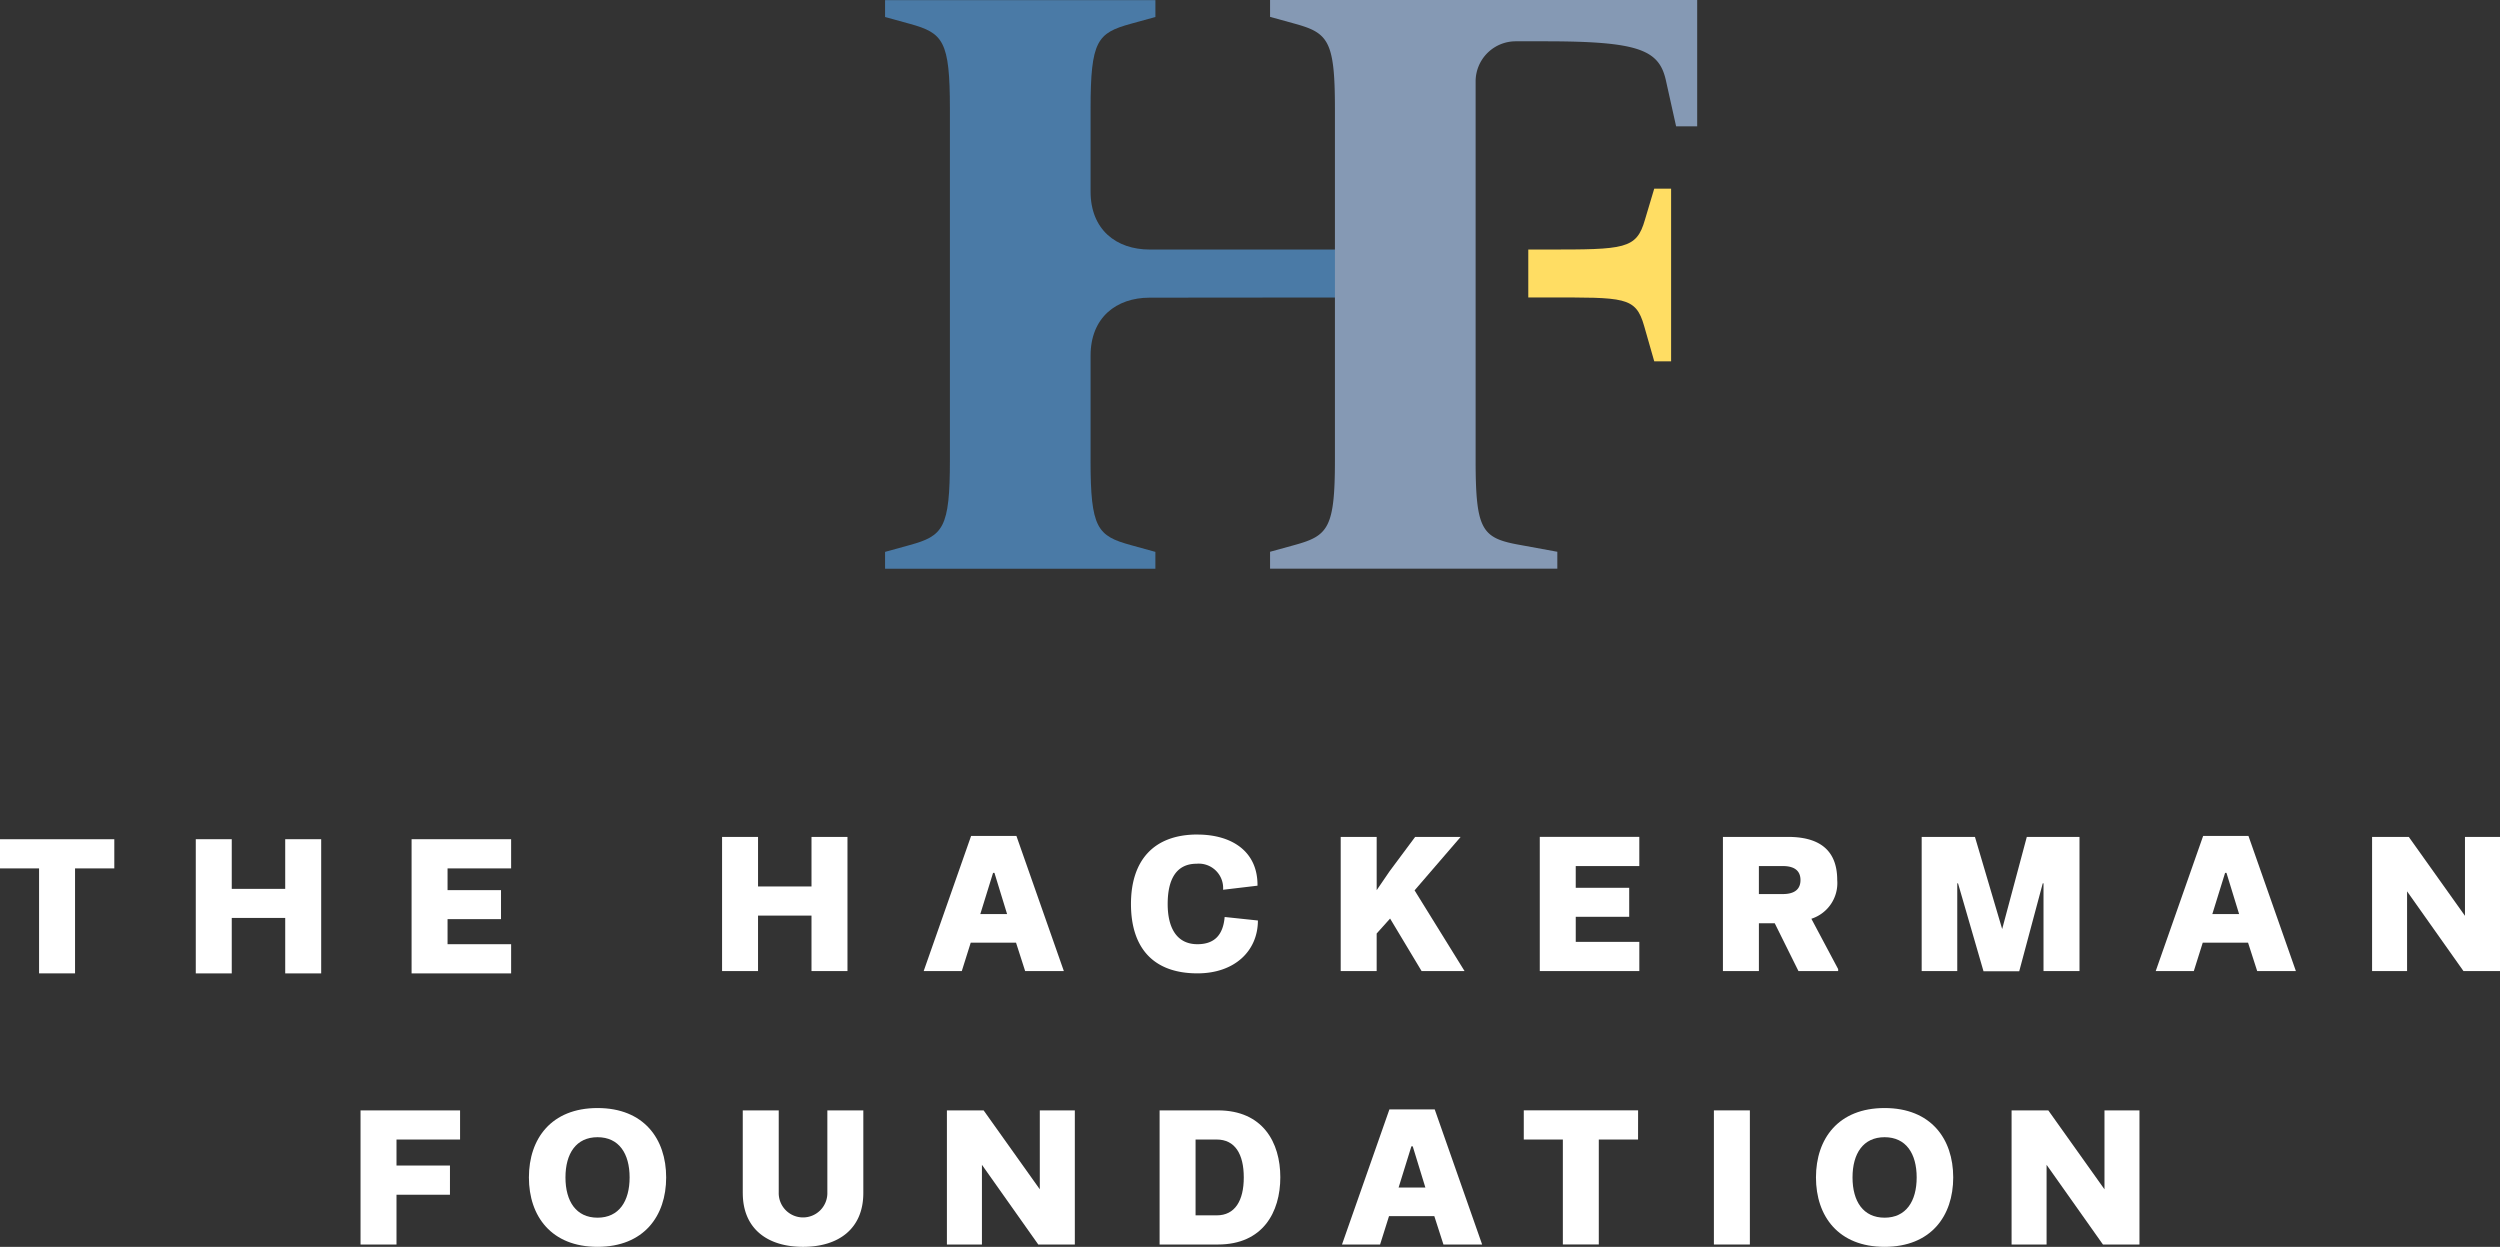 <svg xmlns="http://www.w3.org/2000/svg" xmlns:xlink="http://www.w3.org/1999/xlink" width="251.952" height="125.658" viewBox="0 0 251.952 125.658">
  <rect x="0" y="0" width="251.952" height="125.658" fill="#333333" stroke="none"/>
  <defs>
    <clipPath id="clip-path">
      <rect id="Rectangle_19" data-name="Rectangle 19" width="251.952" height="125.658" fill="none"/>
    </clipPath>
  </defs>
  <g id="Group_10" data-name="Group 10" clip-path="url(#clip-path)">
    <path id="Path_61" data-name="Path 61" d="M106.769,46.36V35.841c0-3.833,2.582-5.843,5.959-5.843l18.855-.017V25.147H112.728c-3.377,0-5.959-2.009-5.959-5.842V10.965c0-6.876.677-7.639,4.075-8.575l2.459-.677V.014H86.058v1.7l2.463.677c3.395.936,4.071,1.7,4.071,8.575v35.4c0,6.876-.677,7.639-4.071,8.572l-2.463.68v1.7H113.3v-1.7l-2.459-.68c-3.4-.933-4.075-1.7-4.075-8.572" transform="translate(3.14 0.001)" fill="#4a7aa6"/>
    <path id="Path_62" data-name="Path 62" d="M160.356,21.48c-.849,2.972-2.038,3-9.849,3H148.6V29.31h1.91c7.811,0,8.915-.1,9.764,2.867l1.019,3.566h1.7v-17.4h-1.7Z" transform="translate(5.422 0.669)" fill="#ffdd63"/>
    <path id="Path_63" data-name="Path 63" d="M123.492,0V1.7l2.463.68c3.4.935,4.074,1.7,4.074,8.576v35.4c0,6.876-.679,7.641-4.074,8.574l-2.463.679v1.7h28.951v-1.7l-4.16-.763c-3.481-.68-4.075-1.614-4.075-8.49V29.979h0V25.147h0V8.207a4.045,4.045,0,0,1,4.045-4.045h2.917c9.509,0,11.546.849,12.225,3.989l1.019,4.584h2.123V0Z" transform="translate(4.506 0)" fill="#8599b4"/>
    <path id="Path_64" data-name="Path 64" d="M11.52,84.54H7.563V95.119H3.937V84.54H0V81.6H11.52Z" transform="translate(0 2.978)" fill="#fff"/>
    <path id="Path_65" data-name="Path 65" d="M19.036,95.12V81.6h3.625V86.6h5.388V81.6h3.625V95.12H28.049V89.535H22.661V95.12Z" transform="translate(0.695 2.978)" fill="#fff"/>
    <path id="Path_66" data-name="Path 66" d="M49.032,89.653H43.645v2.528h6.407V95.12H40.02V81.6H50.051v2.938H43.645v2.194h5.388Z" transform="translate(1.46 2.978)" fill="#fff"/>
    <path id="Path_67" data-name="Path 67" d="M70.209,94.893V81.375h3.625V86.37h5.388V81.375h3.625V94.893H79.221V89.309H73.833v5.585Z" transform="translate(2.562 2.969)" fill="#fff"/>
    <path id="Path_68" data-name="Path 68" d="M99.119,92.036H94.554l-.9,2.861H89.813l4.779-13.617h4.566l4.78,13.617h-3.9Zm-3.6-2.88h2.7L96.943,85h-.137Z" transform="translate(3.277 2.966)" fill="#fff"/>
    <path id="Path_69" data-name="Path 69" d="M116.665,81.147c3.448,0,6.092,1.685,6.054,5.152l-3.468.411a2.458,2.458,0,0,0-2.665-2.624c-2.1,0-2.92,1.646-2.92,4.056,0,2.39.9,4.055,3,4.055,1.705,0,2.586-.92,2.743-2.743l3.35.353c0,3.056-2.331,5.328-6.092,5.328-4.467,0-6.7-2.585-6.7-6.993,0-4.33,2.234-7,6.7-7" transform="translate(4.013 2.961)" fill="#fff"/>
    <path id="Path_70" data-name="Path 70" d="M130.36,94.893V81.375h3.625v5.368l1.313-1.921,2.565-3.447h4.585l-4.643,5.387,5.035,8.131h-4.33l-3.173-5.29-1.353,1.508v3.782Z" transform="translate(4.757 2.969)" fill="#fff"/>
    <path id="Path_71" data-name="Path 71" d="M158.73,89.427h-5.388v2.528h6.407v2.938H149.717V81.374h10.031v2.938h-6.407v2.194h5.388Z" transform="translate(5.463 2.969)" fill="#fff"/>
    <path id="Path_72" data-name="Path 72" d="M167.525,94.893V81.375h6.563c2.92,0,4.956,1.136,4.956,4.349a3.775,3.775,0,0,1-2.606,3.9l2.7,5.075v.2h-4l-2.39-4.82H171.15v4.82Zm6.034-7.758c1.352,0,1.783-.627,1.783-1.411s-.431-1.411-1.783-1.411h-2.41v2.821Z" transform="translate(6.113 2.969)" fill="#fff"/>
    <path id="Path_73" data-name="Path 73" d="M197.445,81.375h5.31V94.893h-3.626V86.057h-.078l-2.37,8.857h-3.6l-2.567-8.857h-.078v8.836h-3.586V81.375h5.369l2.743,9.286Z" transform="translate(6.818 2.969)" fill="#fff"/>
    <path id="Path_74" data-name="Path 74" d="M218.912,92.036h-4.565l-.9,2.861h-3.839l4.779-13.617h4.566l4.78,13.617h-3.9Zm-3.6-2.88h2.7L216.736,85H216.6Z" transform="translate(7.648 2.966)" fill="#fff"/>
    <path id="Path_75" data-name="Path 75" d="M243.536,81.375V94.893h-3.684l-5.681-8.033v8.033h-3.527V81.375h3.7l5.662,7.954V81.375Z" transform="translate(8.416 2.969)" fill="#fff"/>
    <path id="Path_76" data-name="Path 76" d="M44.068,116.468H38.681v5.016H35.056V107.965H45.087V110.9H38.681v2.625h5.388Z" transform="translate(1.279 3.94)" fill="#fff"/>
    <path id="Path_77" data-name="Path 77" d="M58.343,107.738c4.663,0,6.917,3.1,6.917,6.994s-2.253,6.994-6.917,6.994-6.916-3.095-6.916-6.994,2.253-6.994,6.916-6.994m0,11.05c2.155,0,3.233-1.646,3.233-4.056s-1.078-4.055-3.233-4.055-3.232,1.645-3.232,4.055,1.077,4.056,3.232,4.056" transform="translate(1.877 3.931)" fill="#fff"/>
    <path id="Path_78" data-name="Path 78" d="M72.221,116.292v-8.327h3.625v8.268a2.451,2.451,0,1,0,4.9,0v-8.268h3.625v8.327c0,3.6-2.488,5.426-6.074,5.426s-6.074-1.821-6.074-5.426" transform="translate(2.635 3.94)" fill="#fff"/>
    <path id="Path_79" data-name="Path 79" d="M104.962,107.965v13.518h-3.684L95.6,113.45v8.033H92.07V107.965h3.7l5.662,7.954v-7.954Z" transform="translate(3.36 3.94)" fill="#fff"/>
    <path id="Path_80" data-name="Path 80" d="M118.629,107.965c4.526,0,6.288,3.232,6.288,6.739,0,3.526-1.762,6.779-6.288,6.779h-5.878V107.965Zm-.118,10.579c1.842,0,2.724-1.489,2.724-3.821,0-2.351-.882-3.82-2.724-3.82h-2.135v7.641Z" transform="translate(4.114 3.94)" fill="#fff"/>
    <path id="Path_81" data-name="Path 81" d="M139.79,118.627h-4.565l-.9,2.861h-3.839l4.779-13.617h4.566l4.78,13.617h-3.9Zm-3.6-2.88h2.7l-1.274-4.153h-.137Z" transform="translate(4.761 3.936)" fill="#fff"/>
    <path id="Path_82" data-name="Path 82" d="M159.679,110.9h-3.957v10.579H152.1V110.9h-3.938v-2.938h11.521Z" transform="translate(5.406 3.94)" fill="#fff"/>
    <rect id="Rectangle_18" data-name="Rectangle 18" width="3.625" height="13.518" transform="translate(172.728 111.905)" fill="#fff"/>
    <path id="Path_83" data-name="Path 83" d="M183.488,107.738c4.663,0,6.916,3.1,6.916,6.994s-2.253,6.994-6.916,6.994-6.916-3.095-6.916-6.994,2.253-6.994,6.916-6.994m0,11.05c2.155,0,3.233-1.646,3.233-4.056s-1.078-4.055-3.233-4.055-3.232,1.645-3.232,4.055,1.077,4.056,3.232,4.056" transform="translate(6.443 3.931)" fill="#fff"/>
    <path id="Path_84" data-name="Path 84" d="M208.48,107.965v13.518H204.8l-5.681-8.033v8.033h-3.527V107.965h3.7l5.662,7.954v-7.954Z" transform="translate(7.137 3.94)" fill="#fff"/>
  </g>
</svg>
